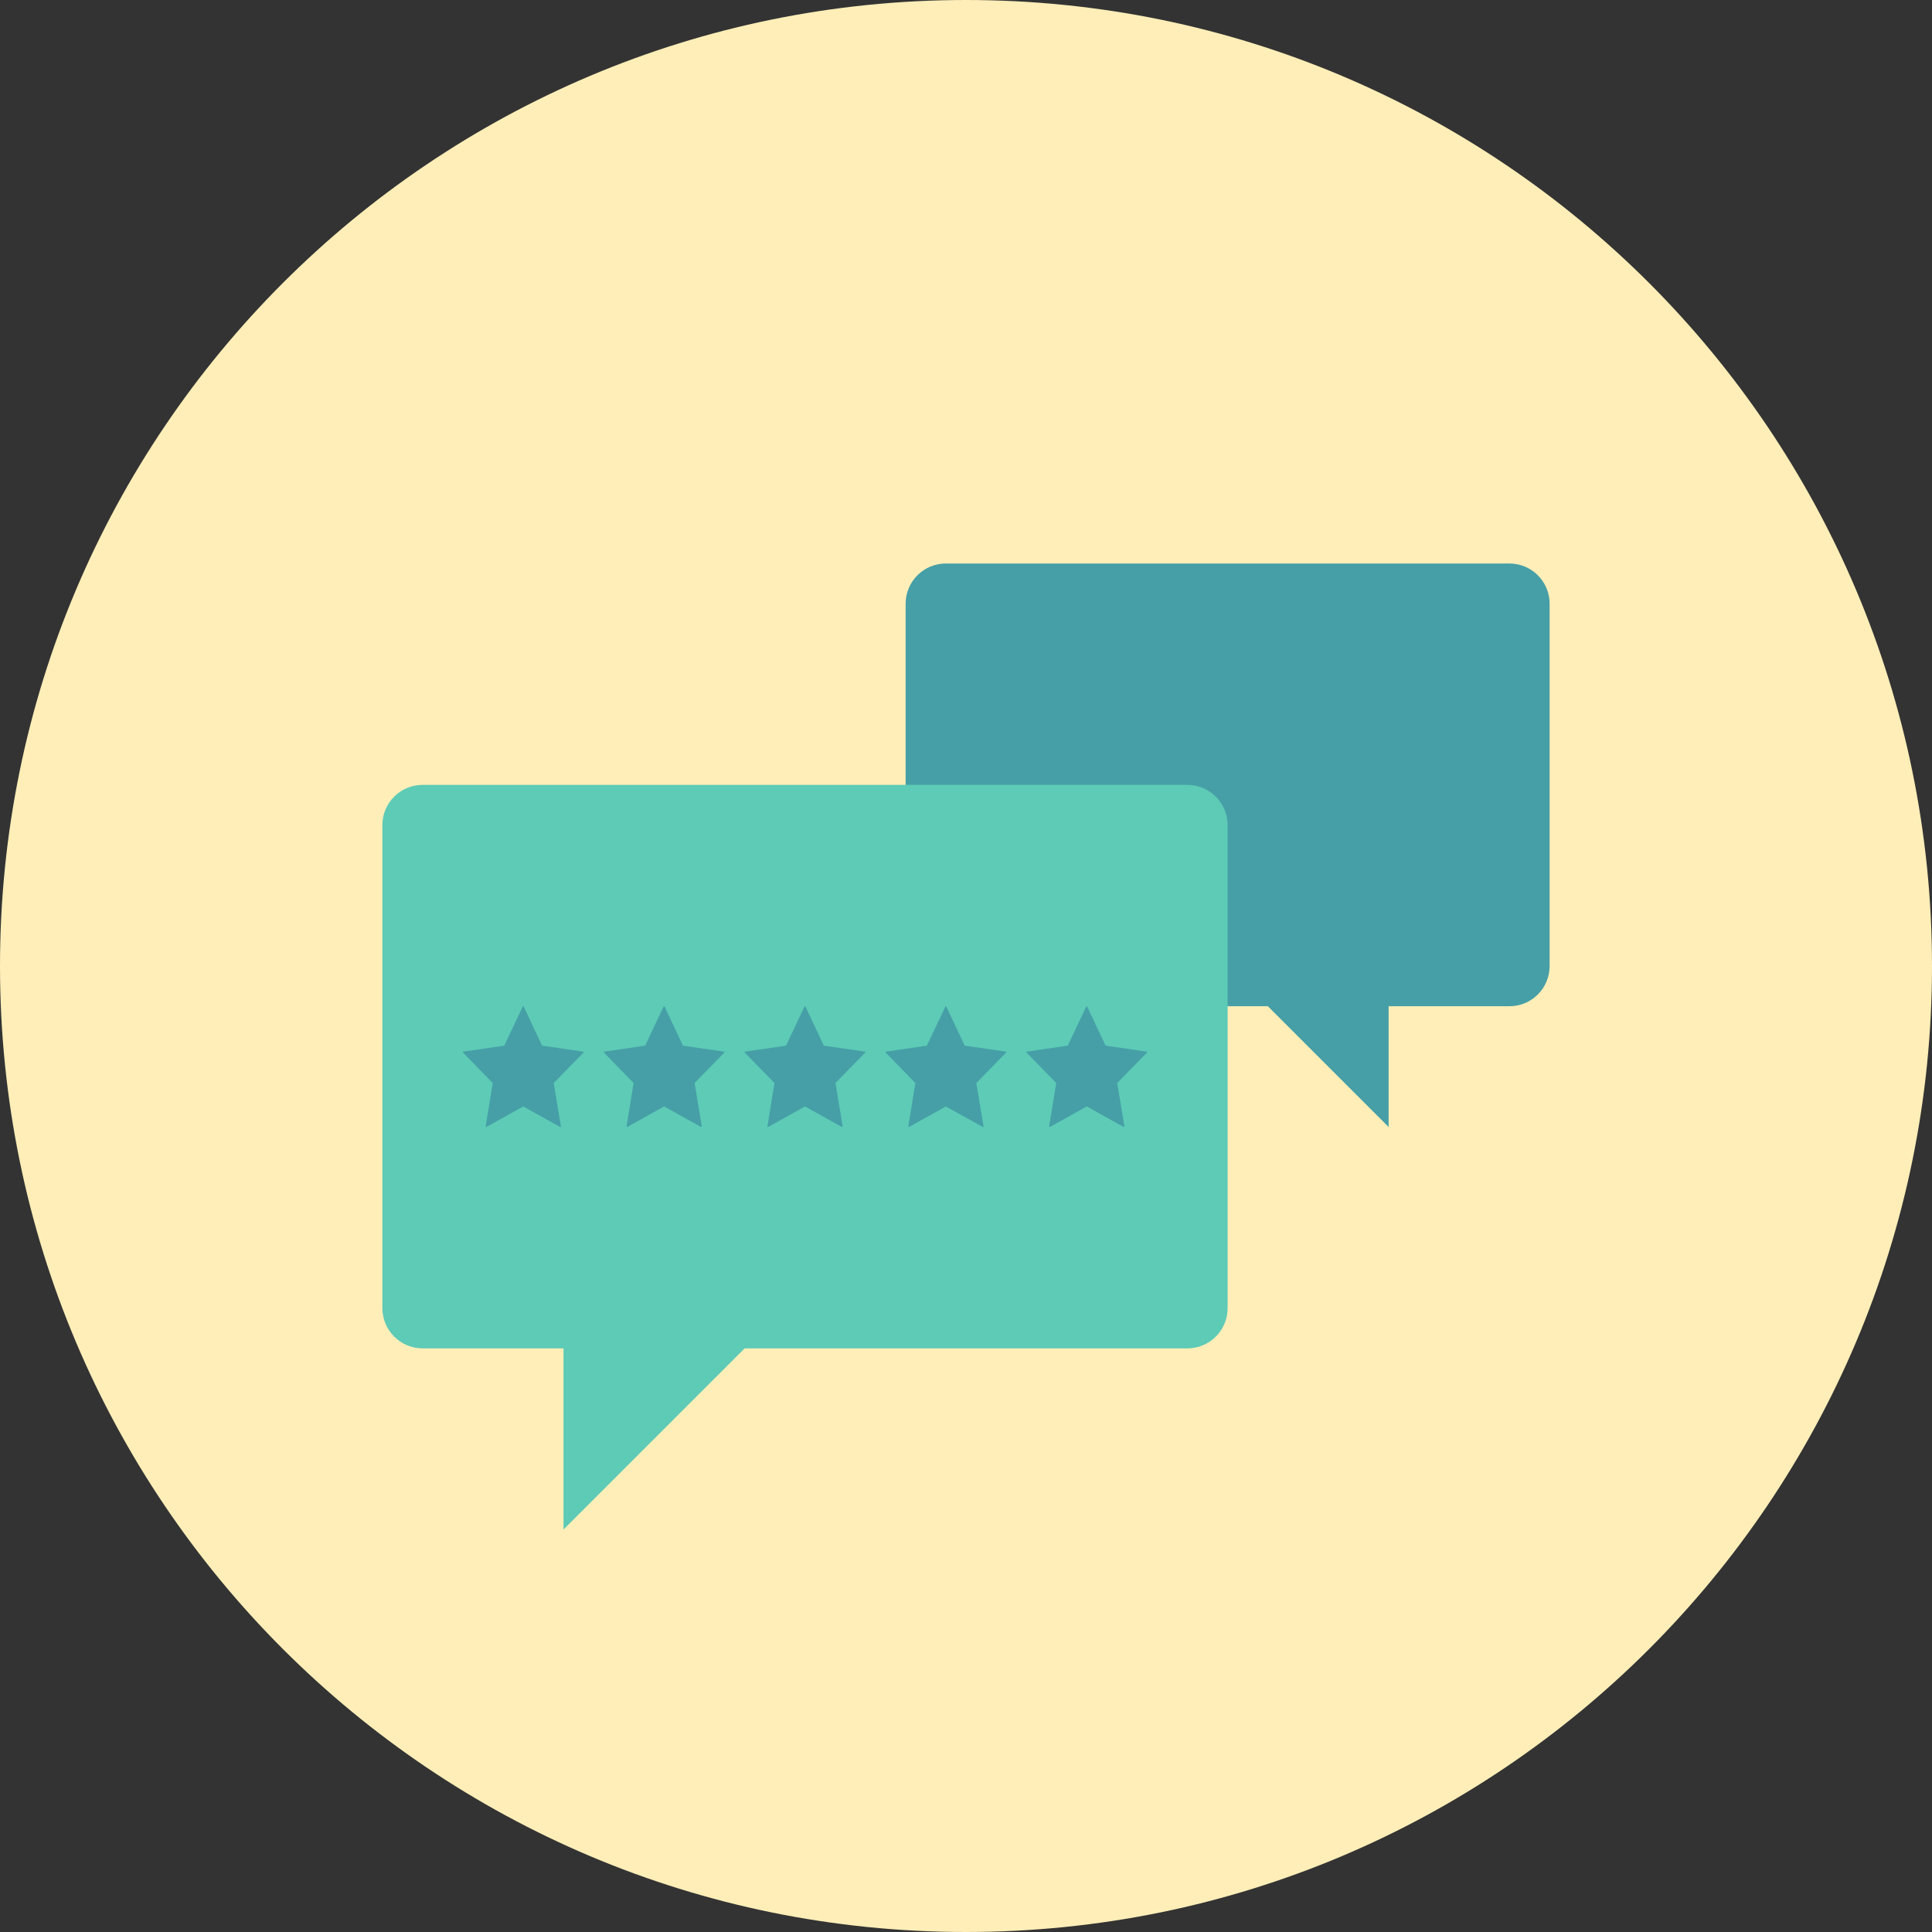 <svg width="96" height="96" viewBox="0 0 96 96" fill="none" xmlns="http://www.w3.org/2000/svg">
<rect x="0" y="0" width="96" height="96" fill="#333333" stroke="none"/>
<path fill-rule="evenodd" clip-rule="evenodd" d="M48 96C74.51 96 96 74.51 96 48C96 21.49 74.51 0 48 0C21.49 0 0 21.49 0 48C0 74.51 21.49 96 48 96Z" fill="#FFEEB8"/>
<path fill-rule="evenodd" clip-rule="evenodd" d="M75 28C76.105 28 77 28.895 77 30V48C77 49.105 76.105 50 75 50H69V56L63 50H47C45.895 50 45 49.105 45 48V30C45 28.895 45.895 28 47 28H75Z" fill="#469FA6"/>
<path fill-rule="evenodd" clip-rule="evenodd" d="M21 39C19.895 39 19 39.895 19 41V65C19 66.105 19.895 67 21 67H28V76L37 67H59C60.105 67 61 66.105 61 65V41C61 39.895 60.105 39 59 39H21Z" fill="#5DCBB6"/>
<path fill-rule="evenodd" clip-rule="evenodd" d="M26.936 51.958L26.022 50.015C26.016 50.002 26.001 49.996 25.987 50.003C25.982 50.005 25.977 50.01 25.975 50.015L25.057 51.958L23.022 52.255C23.009 52.258 22.999 52.271 23 52.285C23.001 52.291 23.004 52.297 23.009 52.302L24.483 53.815L24.133 55.968C24.131 55.982 24.14 55.997 24.156 55.999C24.16 56 24.166 55.999 24.171 55.997L25.999 54.979L27.833 55.997C27.846 56.004 27.861 55.999 27.867 55.986C27.871 55.98 27.871 55.974 27.871 55.968L27.514 53.815L28.992 52.302C29.003 52.291 29.003 52.273 28.992 52.263C28.988 52.259 28.983 52.257 28.977 52.255L26.936 51.958Z" fill="#469FA6"/>
<path fill-rule="evenodd" clip-rule="evenodd" d="M33.936 51.958L33.022 50.015C33.016 50.002 33.001 49.996 32.987 50.003C32.982 50.005 32.977 50.01 32.975 50.015L32.057 51.958L30.022 52.255C30.009 52.258 29.999 52.271 30 52.285C30.001 52.291 30.004 52.297 30.009 52.302L31.483 53.815L31.133 55.968C31.131 55.982 31.14 55.997 31.156 55.999C31.16 56 31.166 55.999 31.171 55.997L32.999 54.979L34.833 55.997C34.846 56.004 34.861 55.999 34.867 55.986C34.871 55.98 34.871 55.974 34.871 55.968L34.514 53.815L35.992 52.302C36.003 52.291 36.003 52.273 35.992 52.263C35.988 52.259 35.983 52.257 35.977 52.255L33.936 51.958Z" fill="#469FA6"/>
<path fill-rule="evenodd" clip-rule="evenodd" d="M40.936 51.958L40.022 50.015C40.016 50.002 40.001 49.996 39.987 50.003C39.982 50.005 39.977 50.01 39.975 50.015L39.057 51.958L37.022 52.255C37.008 52.258 36.999 52.271 37 52.285C37.001 52.291 37.004 52.297 37.008 52.302L38.483 53.815L38.133 55.968C38.13 55.982 38.14 55.997 38.156 55.999C38.16 56 38.166 55.999 38.171 55.997L39.999 54.979L41.833 55.997C41.846 56.004 41.861 55.999 41.867 55.986C41.871 55.98 41.871 55.974 41.871 55.968L41.514 53.815L42.992 52.302C43.003 52.291 43.003 52.273 42.992 52.263C42.988 52.259 42.983 52.257 42.977 52.255L40.936 51.958Z" fill="#469FA6"/>
<path fill-rule="evenodd" clip-rule="evenodd" d="M47.936 51.958L47.022 50.015C47.016 50.002 47.001 49.996 46.987 50.003C46.982 50.005 46.977 50.01 46.975 50.015L46.057 51.958L44.022 52.255C44.008 52.258 43.999 52.271 44 52.285C44.001 52.291 44.004 52.297 44.008 52.302L45.483 53.815L45.133 55.968C45.13 55.982 45.14 55.997 45.156 55.999C45.16 56 45.166 55.999 45.171 55.997L46.999 54.979L48.833 55.997C48.846 56.004 48.861 55.999 48.867 55.986C48.871 55.98 48.871 55.974 48.871 55.968L48.514 53.815L49.992 52.302C50.003 52.291 50.003 52.273 49.992 52.263C49.988 52.259 49.983 52.257 49.977 52.255L47.936 51.958Z" fill="#469FA6"/>
<path fill-rule="evenodd" clip-rule="evenodd" d="M54.936 51.958L54.022 50.015C54.016 50.002 54.001 49.996 53.987 50.003C53.982 50.005 53.977 50.01 53.975 50.015L53.057 51.958L51.022 52.255C51.008 52.258 50.999 52.271 51 52.285C51.001 52.291 51.004 52.297 51.008 52.302L52.483 53.815L52.133 55.968C52.13 55.982 52.14 55.997 52.156 55.999C52.16 56 52.166 55.999 52.171 55.997L53.999 54.979L55.833 55.997C55.846 56.004 55.861 55.999 55.867 55.986C55.871 55.98 55.871 55.974 55.871 55.968L55.514 53.815L56.992 52.302C57.003 52.291 57.003 52.273 56.992 52.263C56.988 52.259 56.983 52.257 56.977 52.255L54.936 51.958Z" fill="#469FA6"/>
</svg>
